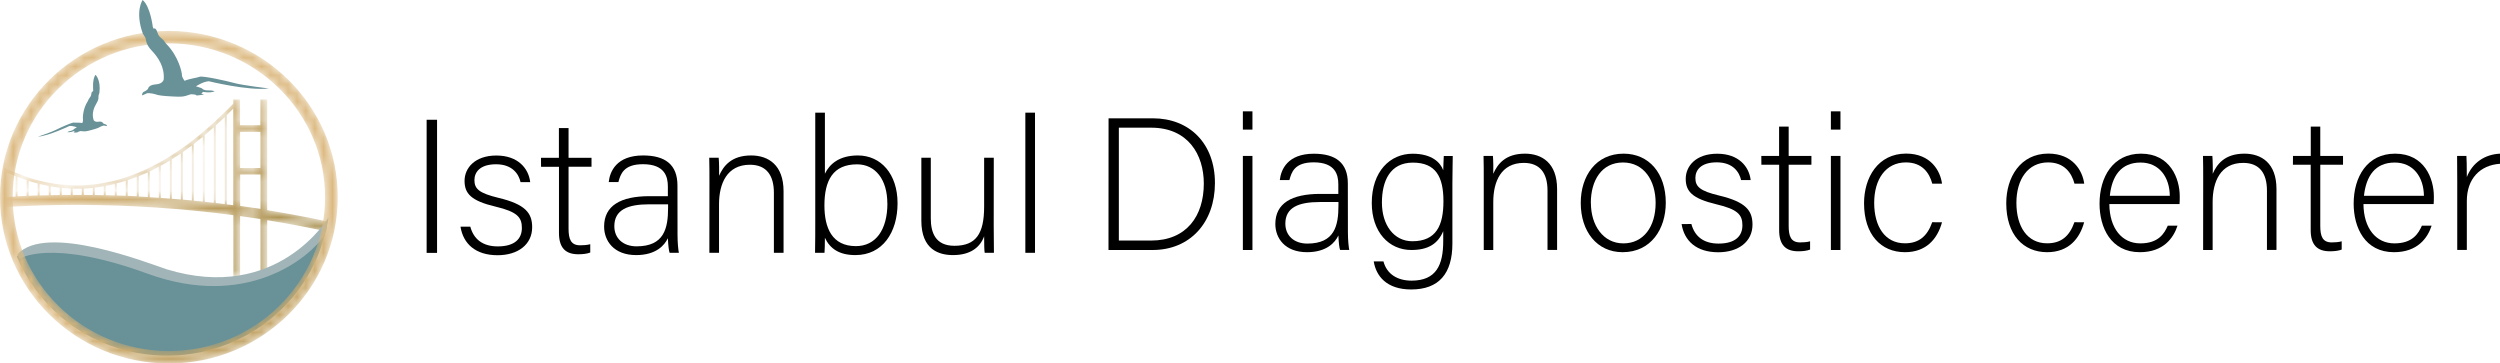 <svg width="282" height="41" viewBox="0 0 282 41" fill="none" xmlns="http://www.w3.org/2000/svg">
<path d="M125.046 13.345H130.043C134.179 13.345 137.045 16.19 137.045 20.644C137.045 25.097 134.242 28.199 130.019 28.199H125.038M126.206 27.134H129.845C133.832 27.134 135.79 24.375 135.79 20.706C135.79 17.442 134.021 14.402 129.845 14.402H126.206V27.134Z" fill="black"/>
<path d="M140.195 12.56H141.276V14.62H140.195V12.56ZM140.195 17.589H141.276V28.199H140.195V17.589Z" fill="black"/>
<path d="M152.044 26.178C152.044 27.11 152.131 27.857 152.194 28.191H151.16C151.073 27.934 151.01 27.468 150.971 26.559C150.607 27.344 149.652 28.447 147.434 28.447C144.931 28.447 143.858 26.854 143.858 25.268C143.858 22.937 145.689 21.872 148.918 21.872H150.963V20.791C150.963 19.734 150.639 18.312 148.184 18.312C146.005 18.312 145.681 19.439 145.445 20.31H144.363C144.489 19.144 145.223 17.34 148.2 17.34C150.655 17.34 152.036 18.359 152.036 20.69M150.978 22.789H148.863C146.471 22.789 144.987 23.403 144.987 25.23C144.987 26.566 145.958 27.476 147.465 27.476C150.544 27.476 150.978 25.463 150.978 23.17V22.789Z" fill="black"/>
<path d="M163.83 27.476C163.83 30.872 162.299 32.652 159.181 32.652C156.378 32.652 155.218 31.106 154.957 29.489H156.054C156.441 30.95 157.673 31.657 159.22 31.657C162.023 31.657 162.796 29.878 162.796 27.18V26.077C162.212 27.453 161.162 28.199 159.196 28.199C156.678 28.199 154.736 26.186 154.736 22.898C154.736 19.33 156.804 17.34 159.346 17.34C161.549 17.34 162.496 18.359 162.796 19.206C162.82 18.592 162.836 17.846 162.859 17.597H163.87C163.87 17.978 163.83 19.657 163.83 20.675M155.881 22.859C155.881 25.385 157.239 27.212 159.307 27.212C161.999 27.212 162.82 25.447 162.82 22.696C162.82 19.944 161.959 18.343 159.37 18.343C156.781 18.343 155.881 20.442 155.881 22.859Z" fill="black"/>
<path d="M167.367 20.263C167.367 19.33 167.367 18.436 167.343 17.589H168.401C168.441 17.931 168.464 19.307 168.441 19.602C168.914 18.522 169.798 17.333 172.017 17.333C173.935 17.333 175.64 18.398 175.64 21.32V28.191H174.559V21.491C174.559 19.602 173.761 18.374 171.89 18.374C169.325 18.374 168.441 20.473 168.441 22.789V28.199H167.367" fill="black"/>
<path d="M187.9 22.867C187.9 25.82 186.242 28.447 183.029 28.447C180.124 28.447 178.308 26.092 178.308 22.89C178.308 19.859 180.014 17.333 183.14 17.333C186.005 17.333 187.9 19.54 187.9 22.867ZM179.453 22.89C179.453 25.416 180.835 27.453 183.116 27.453C185.397 27.453 186.755 25.564 186.755 22.89C186.755 20.387 185.461 18.328 183.069 18.328C180.677 18.328 179.445 20.341 179.445 22.89" fill="black"/>
<path d="M190.789 25.268C191.152 26.644 192.147 27.476 193.852 27.476C195.771 27.476 196.544 26.605 196.544 25.416C196.544 24.227 196.023 23.613 193.615 23.046C190.837 22.385 190.15 21.561 190.15 20.162C190.15 18.763 191.271 17.34 193.702 17.34C196.134 17.34 197.302 18.809 197.476 20.31H196.394C196.197 19.416 195.486 18.312 193.655 18.312C191.823 18.312 191.239 19.221 191.239 20.076C191.239 21.056 191.76 21.538 193.892 22.051C196.931 22.773 197.681 23.745 197.681 25.338C197.681 27.266 196.086 28.455 193.821 28.455C191.366 28.455 189.984 27.18 189.684 25.276" fill="black"/>
<path d="M198.676 17.589H200.681V14.278H201.762V17.589H204.328V18.584H201.762V25.478C201.762 26.668 202.023 27.344 203.057 27.344C203.381 27.344 203.831 27.32 204.178 27.219V28.152C203.815 28.3 203.294 28.346 202.844 28.346C201.462 28.346 200.689 27.662 200.689 25.968V18.584H198.684" fill="black"/>
<path d="M206.523 12.56H207.604V14.62H206.523V12.56ZM206.523 17.589H207.604V28.199H206.523V17.589Z" fill="black"/>
<path d="M219.059 25.074C218.546 26.939 217.29 28.447 214.875 28.447C212.183 28.447 210.265 26.473 210.265 22.929C210.265 20.022 211.836 17.325 215.009 17.325C217.748 17.325 218.869 19.237 219.059 20.721H217.961C217.638 19.494 216.817 18.32 214.985 18.32C212.704 18.32 211.409 20.232 211.409 22.882C211.409 25.533 212.617 27.445 214.875 27.445C216.446 27.445 217.393 26.66 217.954 25.066" fill="black"/>
<path d="M235.092 25.074C234.579 26.939 233.324 28.447 230.916 28.447C228.224 28.447 226.306 26.473 226.306 22.929C226.306 20.022 227.877 17.325 231.05 17.325C233.79 17.325 234.91 19.237 235.1 20.721H234.003C233.679 19.494 232.858 18.32 231.026 18.32C228.745 18.32 227.45 20.232 227.45 22.882C227.45 25.533 228.658 27.445 230.916 27.445C232.487 27.445 233.434 26.66 233.995 25.066" fill="black"/>
<path d="M237.934 23.022C237.958 25.758 239.355 27.453 241.423 27.453C243.492 27.453 244.139 26.326 244.526 25.455H245.623C245.173 26.854 244.028 28.447 241.376 28.447C238.1 28.447 236.829 25.673 236.829 22.976C236.829 19.944 238.36 17.333 241.502 17.333C244.818 17.333 245.876 20.154 245.876 22.152C245.876 22.447 245.876 22.742 245.852 23.022M244.755 22.09C244.731 19.991 243.571 18.335 241.455 18.335C239.237 18.335 238.218 19.866 237.989 22.09H244.755Z" fill="black"/>
<path d="M248.52 20.263C248.52 19.33 248.52 18.436 248.497 17.589H249.554C249.594 17.931 249.618 19.307 249.594 19.602C250.068 18.522 250.952 17.333 253.17 17.333C255.088 17.333 256.786 18.398 256.786 21.32V28.191H255.712V21.491C255.712 19.602 254.915 18.374 253.036 18.374C250.47 18.374 249.586 20.473 249.586 22.789V28.199H248.512" fill="black"/>
<path d="M258.649 17.589H260.654V14.278H261.727V17.589H264.293V18.584H261.727V25.478C261.727 26.668 261.988 27.344 263.022 27.344C263.346 27.344 263.804 27.32 264.143 27.219V28.152C263.772 28.3 263.259 28.346 262.801 28.346C261.427 28.346 260.646 27.662 260.646 25.968V18.584H258.641" fill="black"/>
<path d="M266.598 23.022C266.622 25.758 268.019 27.453 270.088 27.453C272.156 27.453 272.803 26.326 273.19 25.455H274.287C273.837 26.854 272.693 28.447 270.04 28.447C266.764 28.447 265.493 25.673 265.493 22.976C265.493 19.944 267.025 17.333 270.166 17.333C273.482 17.333 274.54 20.154 274.54 22.152C274.54 22.447 274.54 22.742 274.516 23.022M273.419 22.09C273.395 19.991 272.235 18.335 270.127 18.335C267.909 18.335 266.898 19.866 266.654 22.09H273.419Z" fill="black"/>
<path d="M277.177 20.473C277.177 18.693 277.161 17.923 277.161 17.589H278.211C278.234 17.931 278.258 18.607 278.258 19.968C278.882 18.374 280.255 17.418 282 17.333V18.475C279.758 18.623 278.258 20.154 278.258 22.672V28.191H277.177" fill="black"/>
<path d="M49.3 13.509H48.124V28.525H49.3V13.509Z" fill="black"/>
<path d="M53.05 25.564C53.421 26.955 54.423 27.794 56.144 27.794C58.086 27.794 58.868 26.916 58.868 25.712C58.868 24.507 58.347 23.893 55.907 23.31C53.097 22.649 52.402 21.81 52.402 20.395C52.402 18.98 53.539 17.543 55.994 17.543C58.449 17.543 59.633 19.019 59.807 20.543H58.718C58.52 19.641 57.802 18.53 55.955 18.53C54.108 18.53 53.515 19.455 53.515 20.31C53.515 21.297 54.036 21.786 56.192 22.307C59.263 23.038 60.028 24.025 60.028 25.634C60.028 27.585 58.418 28.789 56.128 28.789C53.642 28.789 52.252 27.499 51.944 25.572" fill="black"/>
<path d="M61.023 17.799H63.044V14.449H64.133V17.799H66.723V18.809H64.133V25.781C64.133 26.978 64.394 27.67 65.444 27.67C65.767 27.67 66.225 27.647 66.581 27.546V28.486C66.209 28.634 65.688 28.681 65.231 28.681C63.833 28.681 63.052 27.997 63.052 26.279V18.817H61.031" fill="black"/>
<path d="M76.425 26.481C76.425 27.429 76.511 28.175 76.575 28.517H75.533C75.446 28.261 75.383 27.787 75.335 26.87C74.964 27.662 74.009 28.774 71.759 28.774C69.233 28.774 68.144 27.165 68.144 25.556C68.144 23.201 69.999 22.128 73.267 22.128H75.335V21.032C75.335 19.96 75.012 18.522 72.525 18.522C70.322 18.522 69.999 19.657 69.754 20.535H68.665C68.791 19.354 69.533 17.535 72.541 17.535C75.027 17.535 76.417 18.561 76.417 20.924M75.351 23.046H73.22C70.804 23.046 69.296 23.667 69.296 25.517C69.296 26.87 70.275 27.787 71.806 27.787C74.925 27.787 75.359 25.75 75.359 23.434V23.046H75.351Z" fill="black"/>
<path d="M80.025 20.496C80.025 19.556 80.025 18.654 80.001 17.791H81.067C81.114 18.133 81.13 19.532 81.114 19.828C81.595 18.732 82.487 17.535 84.73 17.535C86.664 17.535 88.385 18.607 88.385 21.569V28.517H87.295V21.74C87.295 19.828 86.49 18.584 84.595 18.584C81.998 18.584 81.106 20.706 81.106 23.046V28.517H80.017" fill="black"/>
<path d="M91.961 12.708H93.05V19.595C93.571 18.522 94.637 17.535 96.776 17.535C99.35 17.535 101.244 19.618 101.244 22.921C101.244 26.224 99.547 28.774 96.492 28.774C94.66 28.774 93.618 28.043 93.05 26.823C93.05 27.507 93.026 28.214 93.003 28.517H91.937C91.961 27.297 91.961 26.069 91.961 24.849M100.092 22.937C100.092 20.255 98.742 18.537 96.674 18.537C93.95 18.537 92.995 20.364 92.995 23.17C92.995 25.704 93.847 27.763 96.547 27.763C98.75 27.763 100.1 25.96 100.1 22.937" fill="black"/>
<path d="M112.091 25.385C112.091 26.434 112.115 28.105 112.115 28.517H111.073C111.025 28.238 111.01 27.53 111.01 26.652C110.552 27.919 109.439 28.774 107.505 28.774C105.934 28.774 103.928 28.175 103.928 24.895V17.791H104.994V24.631C104.994 26.201 105.491 27.725 107.654 27.725C110.094 27.725 111.01 26.372 111.01 23.302V17.791H112.099" fill="black"/>
<path d="M116.749 12.708H115.659V28.517H116.749V12.708Z" fill="black"/>
<mask id="mask0_5_1010" style="mask-type:luminance" maskUnits="userSpaceOnUse" x="0" y="11" width="37" height="21">
<path d="M9.142 21.281C9.142 21.281 9.189 21.281 9.221 21.281V21.988C9.047 21.988 8.865 21.988 8.684 21.988C8.526 21.988 8.36 21.988 8.202 21.988V21.281C8.384 21.281 8.557 21.281 8.739 21.281C8.873 21.281 9.007 21.281 9.142 21.281ZM6.963 21.196C7.302 21.235 7.642 21.258 7.981 21.273V21.988C7.642 21.988 7.302 21.988 6.963 21.988V21.188V21.196ZM9.449 21.988V21.273C9.789 21.258 10.128 21.235 10.468 21.196V21.996C10.128 21.996 9.789 21.988 9.449 21.988ZM5.723 21.025C6.063 21.087 6.402 21.134 6.742 21.172V21.996C6.402 21.996 6.063 22.004 5.723 22.012V21.025ZM10.689 21.996V21.165C11.028 21.126 11.368 21.079 11.707 21.017V22.012C11.368 22.012 11.028 21.996 10.689 21.996ZM4.476 20.76C4.816 20.846 5.155 20.916 5.494 20.986V22.02C5.155 22.02 4.816 22.035 4.476 22.043V20.76ZM11.928 22.02V20.978C12.268 20.916 12.607 20.838 12.947 20.753V22.043C12.607 22.035 12.268 22.02 11.928 22.012M3.229 20.403C3.568 20.512 3.908 20.613 4.247 20.698V22.043C3.908 22.058 3.568 22.066 3.229 22.082V20.403ZM13.168 22.043V20.69C13.507 20.597 13.847 20.504 14.186 20.395V22.082C13.847 22.066 13.507 22.058 13.168 22.043ZM1.981 19.96C2.321 20.092 2.66 20.216 3 20.325V22.09C2.66 22.105 2.321 22.121 1.981 22.136V19.96ZM14.407 22.09V20.317C14.746 20.201 15.086 20.084 15.425 19.952V22.136C15.086 22.121 14.746 22.105 14.407 22.09ZM27.093 23.224V19.688H29.375V23.558C28.617 23.442 27.859 23.333 27.093 23.224ZM0.742 19.447C1.082 19.602 1.421 19.75 1.76 19.89V22.167C1.421 22.183 1.082 22.198 0.742 22.222V19.447ZM15.654 22.167V19.882C15.994 19.742 16.333 19.595 16.673 19.439V22.222C16.333 22.198 15.994 22.183 15.654 22.167ZM16.894 22.237V19.33C17.233 19.167 17.573 18.996 17.912 18.817V22.307C17.573 22.284 17.233 22.261 16.894 22.245M18.141 22.323V18.701C18.48 18.514 18.82 18.32 19.16 18.11V22.4C18.82 22.377 18.48 22.346 18.141 22.323ZM19.381 22.416V17.97C19.72 17.76 20.059 17.535 20.399 17.309V22.501C20.059 22.47 19.72 22.447 19.381 22.416ZM20.62 22.525V17.154C20.959 16.921 21.299 16.672 21.638 16.416V22.61C21.299 22.579 20.959 22.548 20.62 22.517M21.859 22.634V16.244C22.199 15.988 22.538 15.716 22.878 15.436V22.735C22.538 22.696 22.199 22.665 21.859 22.634ZM27.085 14.877H29.367V18.949H27.085V14.877ZM23.099 22.758V15.242C23.438 14.954 23.778 14.667 24.117 14.364V22.875C23.778 22.836 23.438 22.797 23.099 22.758ZM24.338 22.898V14.162C24.678 13.851 25.017 13.532 25.357 13.206V23.022C25.017 22.983 24.678 22.937 24.338 22.898ZM25.578 23.053V12.988C25.822 12.747 26.067 12.506 26.304 12.257V23.146C26.067 23.115 25.822 23.084 25.578 23.053ZM29.359 11.223V14.123H27.077V11.223H26.304V11.698C20.691 17.535 14.968 20.753 9.11 20.908C6.236 20.986 3.331 20.317 0.387 18.856L0.505 19.354L0.616 23.356C3.284 23.193 5.968 23.115 8.668 23.115C14.652 23.115 20.541 23.512 26.312 24.274V31.191C26.572 31.222 26.825 31.245 27.085 31.277V24.375C27.843 24.483 28.609 24.592 29.367 24.709V31.572C29.627 31.611 29.88 31.642 30.14 31.681V24.841C32.398 25.206 34.632 25.634 36.851 26.108V24.965C34.632 24.491 32.398 24.072 30.14 23.706V11.216H29.367L29.359 11.223Z" fill="white"/>
</mask>
<g mask="url(#mask0_5_1010)">
<path d="M9.142 21.281C9.142 21.281 9.189 21.281 9.221 21.281V21.988C9.047 21.988 8.865 21.988 8.684 21.988C8.526 21.988 8.36 21.988 8.202 21.988V21.281C8.384 21.281 8.557 21.281 8.739 21.281C8.873 21.281 9.007 21.281 9.142 21.281ZM6.963 21.196C7.302 21.235 7.642 21.258 7.981 21.273V21.988C7.642 21.988 7.302 21.988 6.963 21.988V21.188V21.196ZM9.449 21.988V21.273C9.789 21.258 10.128 21.235 10.468 21.196V21.996C10.128 21.996 9.789 21.988 9.449 21.988ZM5.723 21.025C6.063 21.087 6.402 21.134 6.742 21.172V21.996C6.402 21.996 6.063 22.004 5.723 22.012V21.025ZM10.689 21.996V21.165C11.028 21.126 11.368 21.079 11.707 21.017V22.012C11.368 22.012 11.028 21.996 10.689 21.996ZM4.476 20.76C4.816 20.846 5.155 20.916 5.494 20.986V22.02C5.155 22.02 4.816 22.035 4.476 22.043V20.76ZM11.928 22.02V20.978C12.268 20.916 12.607 20.838 12.947 20.753V22.043C12.607 22.035 12.268 22.02 11.928 22.012M3.229 20.403C3.568 20.512 3.908 20.613 4.247 20.698V22.043C3.908 22.058 3.568 22.066 3.229 22.082V20.403ZM13.168 22.043V20.69C13.507 20.597 13.847 20.504 14.186 20.395V22.082C13.847 22.066 13.507 22.058 13.168 22.043ZM1.981 19.96C2.321 20.092 2.66 20.216 3 20.325V22.09C2.66 22.105 2.321 22.121 1.981 22.136V19.96ZM14.407 22.09V20.317C14.746 20.201 15.086 20.084 15.425 19.952V22.136C15.086 22.121 14.746 22.105 14.407 22.09ZM27.093 23.224V19.688H29.375V23.558C28.617 23.442 27.859 23.333 27.093 23.224ZM0.742 19.447C1.082 19.602 1.421 19.75 1.76 19.89V22.167C1.421 22.183 1.082 22.198 0.742 22.222V19.447ZM15.654 22.167V19.882C15.994 19.742 16.333 19.595 16.673 19.439V22.222C16.333 22.198 15.994 22.183 15.654 22.167ZM16.894 22.237V19.33C17.233 19.167 17.573 18.996 17.912 18.817V22.307C17.573 22.284 17.233 22.261 16.894 22.245M18.141 22.323V18.701C18.48 18.514 18.82 18.32 19.16 18.11V22.4C18.82 22.377 18.48 22.346 18.141 22.323ZM19.381 22.416V17.97C19.72 17.76 20.059 17.535 20.399 17.309V22.501C20.059 22.47 19.72 22.447 19.381 22.416ZM20.62 22.525V17.154C20.959 16.921 21.299 16.672 21.638 16.416V22.61C21.299 22.579 20.959 22.548 20.62 22.517M21.859 22.634V16.244C22.199 15.988 22.538 15.716 22.878 15.436V22.735C22.538 22.696 22.199 22.665 21.859 22.634ZM27.085 14.877H29.367V18.949H27.085V14.877ZM23.099 22.758V15.242C23.438 14.954 23.778 14.667 24.117 14.364V22.875C23.778 22.836 23.438 22.797 23.099 22.758ZM24.338 22.898V14.162C24.678 13.851 25.017 13.532 25.357 13.206V23.022C25.017 22.983 24.678 22.937 24.338 22.898ZM25.578 23.053V12.988C25.822 12.747 26.067 12.506 26.304 12.257V23.146C26.067 23.115 25.822 23.084 25.578 23.053ZM29.359 11.223V14.123H27.077V11.223H26.304V11.698C20.691 17.535 14.968 20.753 9.11 20.908C6.236 20.986 3.331 20.317 0.387 18.856L0.505 19.354L0.616 23.356C3.284 23.193 5.968 23.115 8.668 23.115C14.652 23.115 20.541 23.512 26.312 24.274V31.191C26.572 31.222 26.825 31.245 27.085 31.277V24.375C27.843 24.483 28.609 24.592 29.367 24.709V31.572C29.627 31.611 29.88 31.642 30.14 31.681V24.841C32.398 25.206 34.632 25.634 36.851 26.108V24.965C34.632 24.491 32.398 24.072 30.14 23.706V11.216H29.367L29.359 11.223Z" fill="url(#paint0_linear_5_1010)"/>
</g>
<path d="M14.47 39.593C8.581 38.171 4.058 34.075 1.903 28.937C2.731 27.934 5.85 26.015 16.965 30.056C28.609 34.285 34.64 28.214 36.985 24.787C36.906 25.315 36.803 25.836 36.669 26.364C34.253 36.033 24.299 41.972 14.478 39.593" fill="#689198"/>
<path d="M2.203 29.201C2.203 29.201 5.581 26.838 16.649 30.872C27.725 34.906 34.83 29.186 36.63 26.504C36.63 26.504 37.08 24.748 37.048 24.53C37.048 24.53 31.332 34.207 18.796 30.375C16.633 29.652 5.163 25.144 1.981 28.681" fill="#A1B5B8"/>
<mask id="mask1_5_1010" style="mask-type:luminance" maskUnits="userSpaceOnUse" x="0" y="3" width="39" height="38">
<path d="M1.429 22.245C1.429 12.685 9.331 4.897 19.049 4.897C28.767 4.897 36.669 12.685 36.669 22.245C36.669 31.805 28.759 39.593 19.049 39.593C9.339 39.593 1.429 31.813 1.429 22.245ZM0 22.245C0 32.59 8.55 41 19.049 41C29.548 41 38.098 32.59 38.098 22.245C38.098 11.9 29.556 3.49 19.049 3.49C8.542 3.49 0 11.908 0 22.245Z" fill="white"/>
</mask>
<g mask="url(#mask1_5_1010)">
<path d="M1.429 22.245C1.429 12.685 9.331 4.897 19.049 4.897C28.767 4.897 36.669 12.685 36.669 22.245C36.669 31.805 28.759 39.593 19.049 39.593C9.339 39.593 1.429 31.813 1.429 22.245ZM0 22.245C0 32.59 8.55 41 19.049 41C29.548 41 38.098 32.59 38.098 22.245C38.098 11.9 29.556 3.49 19.049 3.49C8.542 3.49 0 11.908 0 22.245Z" fill="url(#paint1_linear_5_1010)"/>
</g>
<path d="M9.284 13.882C9.284 13.882 9.394 13.617 9.363 13.509C9.331 13.4 9.299 12.343 9.907 11.402L10.018 11.169C10.018 11.169 10.105 11.037 10.16 10.967C10.215 10.897 10.278 10.788 10.294 10.641C10.31 10.493 10.341 10.384 10.389 10.338C10.436 10.291 10.476 10.338 10.476 10.338L10.515 10.221C10.515 10.221 10.381 8.931 10.776 8.441C10.776 8.441 11.399 9.008 11.21 10.485C11.21 10.485 11.17 10.602 11.123 10.742C11.068 10.882 11.21 11.115 10.902 11.62C10.594 12.125 10.326 12.801 10.555 13.524C10.555 13.524 10.649 13.781 11.068 13.734C11.068 13.734 11.518 13.633 11.628 13.905C11.628 13.905 11.747 13.991 11.865 14.014C11.983 14.029 12.047 14.107 12.07 14.224C12.07 14.224 12.039 14.239 11.747 14.162C11.747 14.162 11.581 14.138 11.107 14.41C11.107 14.41 10.878 14.519 10.302 14.667C9.726 14.814 9.655 14.861 9.094 14.783C9.094 14.783 8.873 14.838 8.834 14.861C8.794 14.884 8.771 14.923 8.739 14.931C8.707 14.947 8.289 14.97 8.289 14.97C8.289 14.97 8.471 14.869 8.447 14.869C8.415 14.869 8.321 14.791 8.321 14.791C8.321 14.791 7.91 14.97 7.602 14.9C7.602 14.9 7.697 14.822 7.989 14.76C8.281 14.698 8.297 14.597 8.344 14.558C8.392 14.511 8.676 14.364 8.676 14.364C8.676 14.364 8.194 14.162 7.823 14.216C7.823 14.216 5.565 15.304 4.279 15.421C4.279 15.421 5.834 14.892 6.284 14.659C6.734 14.426 8.131 13.796 8.321 13.827C8.51 13.858 8.921 13.804 9.292 13.882" fill="#689198"/>
<path d="M20.817 9.117C20.817 9.117 20.509 8.69 20.525 8.48C20.541 8.27 20.186 6.389 18.749 4.943L18.465 4.562C18.465 4.562 18.267 4.36 18.141 4.259C18.015 4.158 17.857 3.987 17.778 3.723C17.699 3.459 17.604 3.288 17.502 3.226C17.399 3.163 17.352 3.257 17.352 3.257L17.241 3.07C17.241 3.07 16.973 0.731 16.089 0C16.089 0 15.197 1.251 16.112 3.793C16.112 3.793 16.223 3.98 16.373 4.213C16.523 4.438 16.357 4.912 17.107 5.697C17.857 6.482 18.583 7.578 18.465 8.962C18.465 8.962 18.394 9.444 17.628 9.514C17.628 9.514 16.791 9.514 16.696 10.027C16.696 10.027 16.515 10.229 16.317 10.306C16.112 10.376 16.017 10.532 16.025 10.757C16.025 10.757 16.089 10.765 16.578 10.524C16.578 10.524 16.862 10.415 17.809 10.718C17.809 10.718 18.252 10.827 19.341 10.874C20.43 10.92 20.565 10.975 21.528 10.633C21.528 10.633 21.938 10.641 22.017 10.672C22.088 10.703 22.143 10.757 22.207 10.773C22.27 10.78 23.02 10.664 23.02 10.664C23.02 10.664 22.657 10.555 22.712 10.547C22.759 10.54 22.901 10.361 22.901 10.361C22.901 10.361 23.699 10.532 24.22 10.291C24.22 10.291 24.015 10.19 23.47 10.197C22.933 10.197 22.862 10.027 22.767 9.964C22.665 9.902 22.104 9.739 22.104 9.739C22.104 9.739 22.886 9.203 23.557 9.164C23.557 9.164 27.985 10.26 30.33 9.98C30.33 9.98 27.354 9.622 26.462 9.374C25.57 9.125 22.846 8.526 22.522 8.659C22.199 8.791 21.457 8.845 20.817 9.117Z" fill="#689198"/>
<defs>
<linearGradient id="paint0_linear_5_1010" x1="6.693" y1="19.309" x2="36.76" y2="45.771" gradientUnits="userSpaceOnUse">
<stop stop-color="#DCB980"/>
<stop offset="1" stop-color="#88732B"/>
</linearGradient>
<linearGradient id="paint1_linear_5_1010" x1="31.529" y1="25.823" x2="43.169" y2="57.749" gradientUnits="userSpaceOnUse">
<stop stop-color="#DCB980"/>
<stop offset="1" stop-color="#88732B"/>
</linearGradient>
</defs>
</svg>
